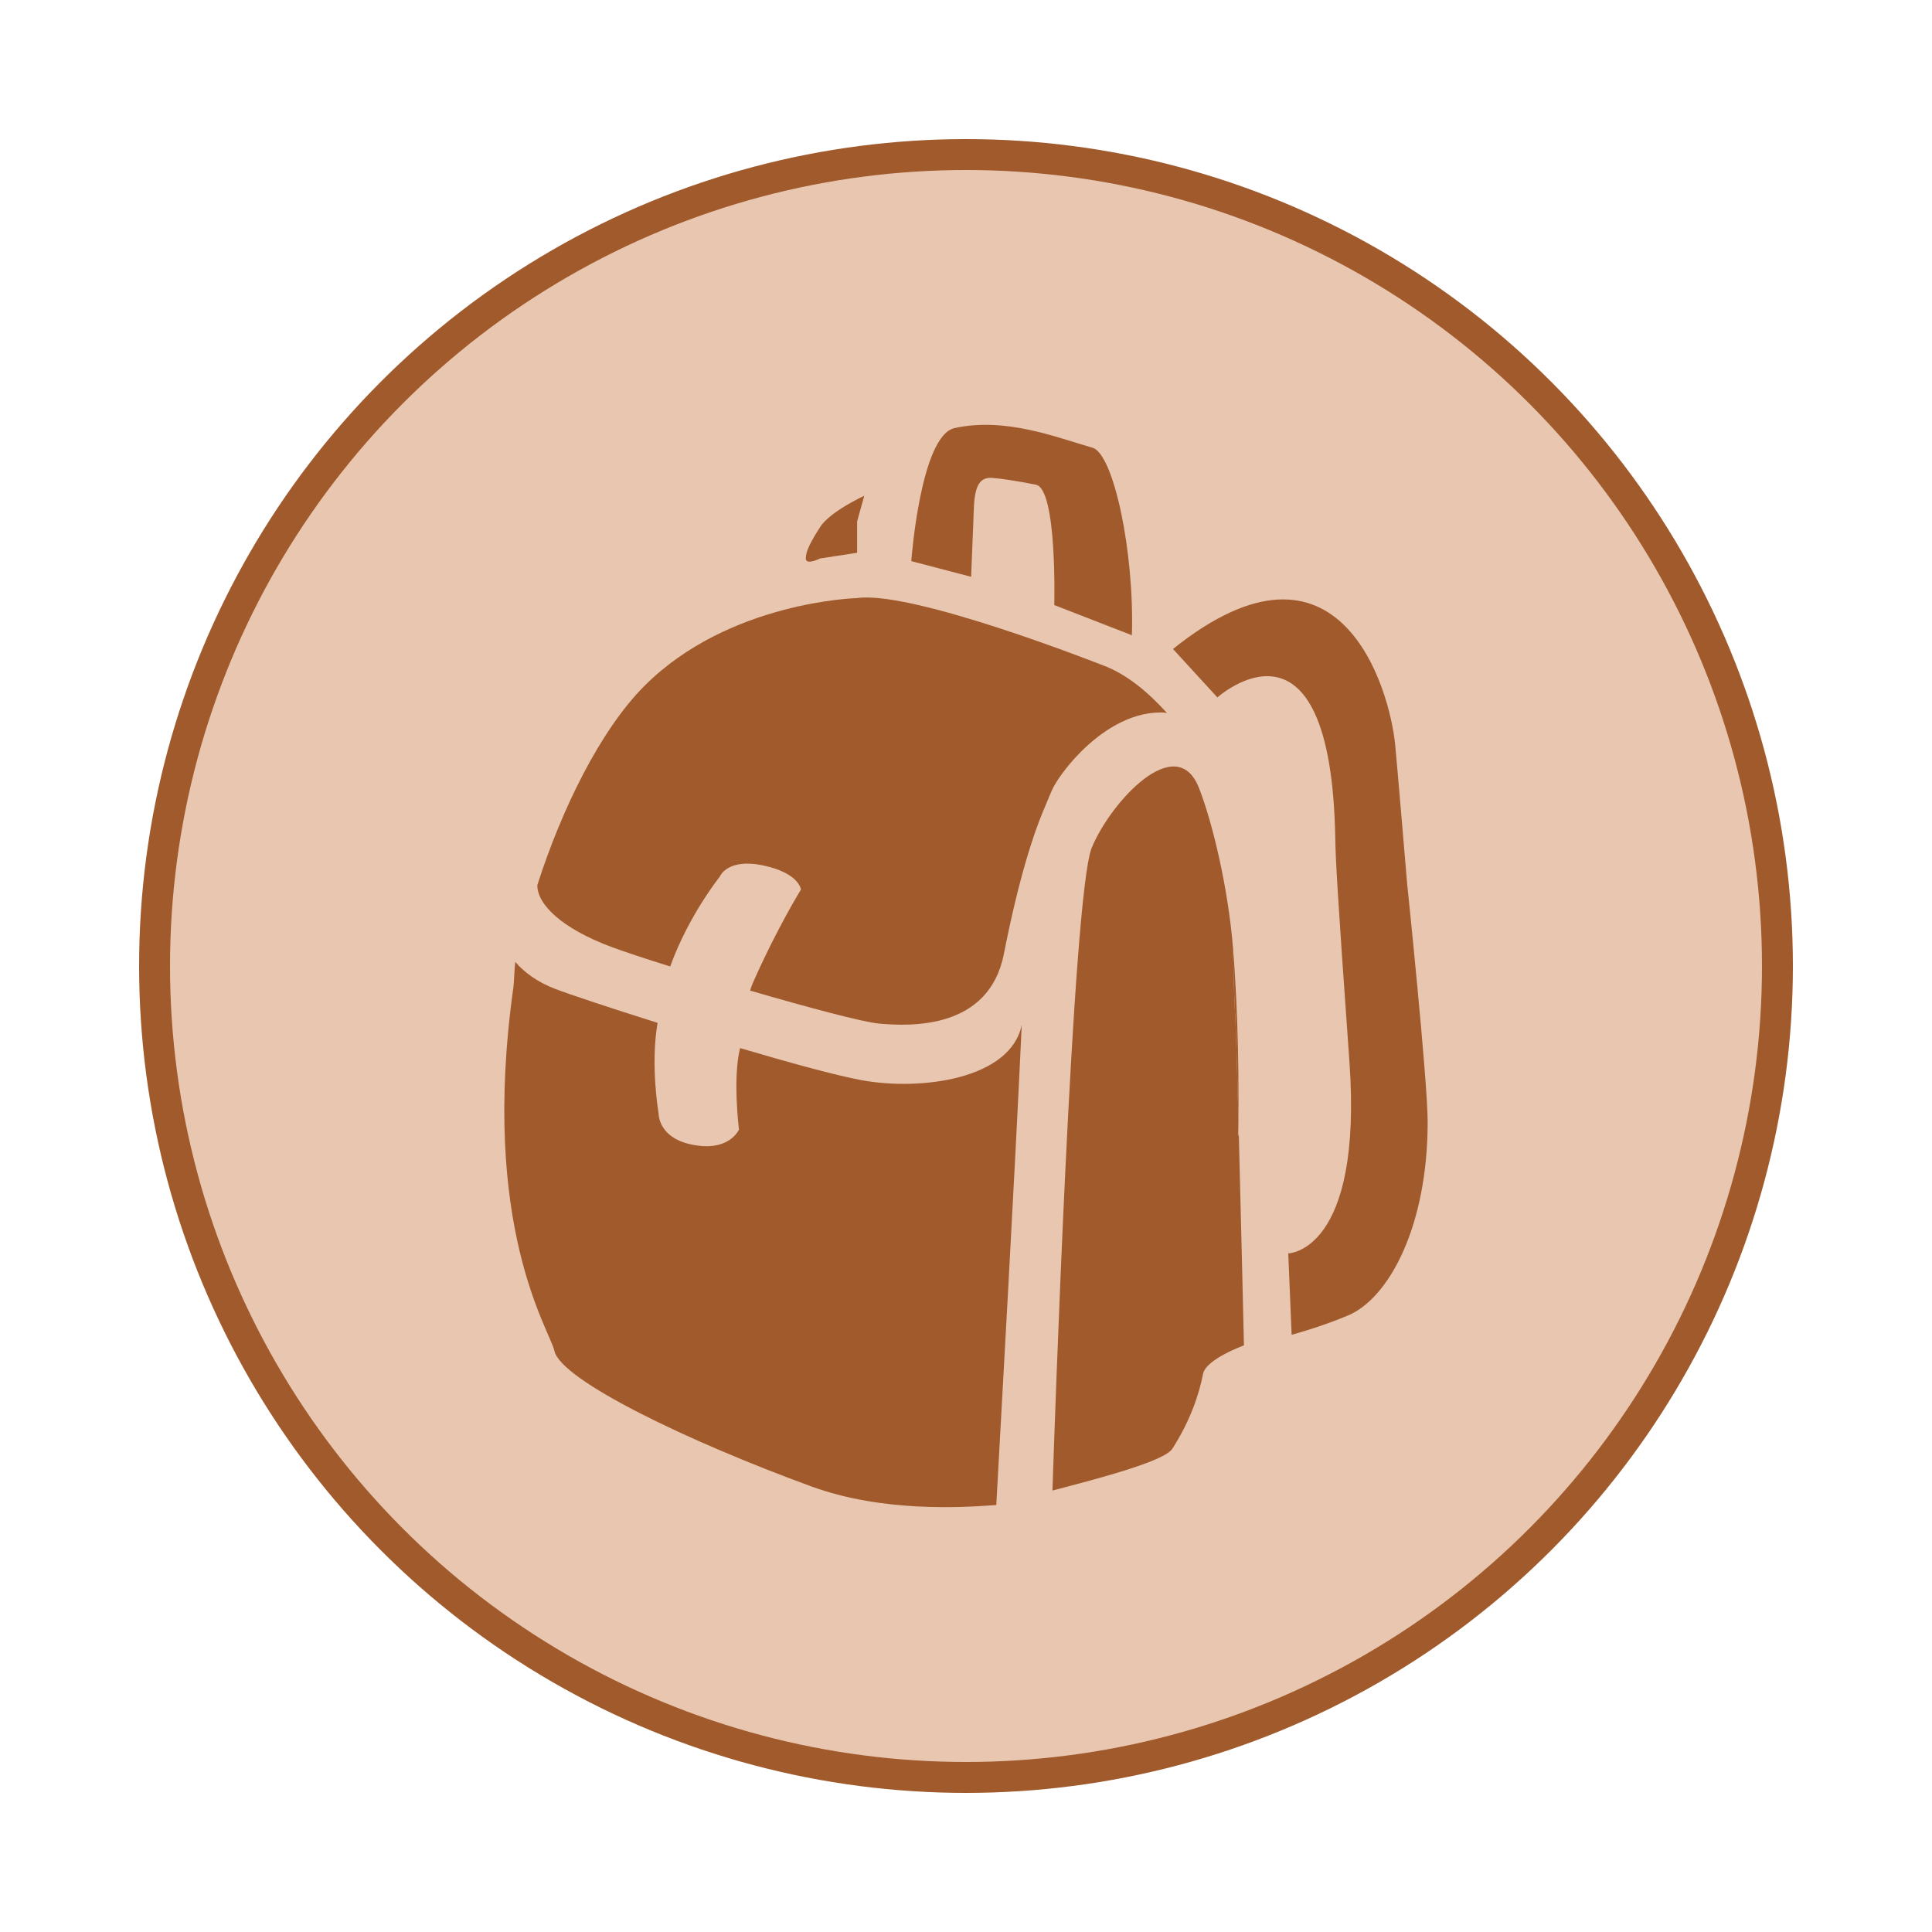 <?xml version="1.0" encoding="UTF-8" standalone="no"?>
<svg
   xmlns:dc="http://purl.org/dc/elements/1.1/"
   xmlns:cc="http://creativecommons.org/ns#"
   xmlns:rdf="http://www.w3.org/1999/02/22-rdf-syntax-ns#"
   xmlns:svg="http://www.w3.org/2000/svg"
   xmlns="http://www.w3.org/2000/svg"
   id="svg870"
   version="1.1"
   height="500"
   width="500">
  <defs
     id="defs874" />
  <circle
     style="fill:#e9c6af;stroke:#a05a2c;stroke-opacity:1"
     id="circle868"
     stroke-width="8"
     stroke="#000"
     fill="#fff"
     r="210"
     cy="250"
     cx="250" />
  <g
     style="fill:#a05a2c"
     transform="matrix(2.801,0,0,2.801,130.512,109.946)"
     id="g5170">
    <path
       style="fill:#a05a2c"
       d="m 67.83,64.129 c 0.028,-2.929 0.017,-9.357 -0.493,-15.71 0.045,2.677 0.115,5.127 0.206,6.409 0.051,0.735 0.163,4.585 0.287,9.301 z"
       id="path5141" />
    <path
       style="fill:#a05a2c"
       d="m 43.334,9.037 c 0.087,-2.058 -0.024,-4.262 1.72,-4.136 0.837,0.061 2.279,0.274 4.063,0.631 1.978,0.396 1.699,11.121 1.699,11.121 l 7.171,2.788 C 58.223,11.68 56.283,2.668 54.347,2.116 51.103,1.191 46.342,-0.738 41.611,0.297 38.45,0.988 37.604,12.593 37.604,12.593 l 5.532,1.449 c 0,0 0.058,-1.712 0.198,-5.005 z"
       id="path5143" />
    <path
       style="fill:#a05a2c"
       d="m 9.969,48.267 c 1.165,0.431 3.085,1.064 5.358,1.777 1.699,-4.705 4.58,-8.294 4.58,-8.294 0,0 0.665,-1.743 4.006,-1.041 3.341,0.701 3.497,2.226 3.497,2.226 0,0 -2.164,3.508 -4.268,8.236 -0.13,0.292 -0.301,0.655 -0.431,1.102 5.297,1.544 10.415,2.911 11.887,3.045 2.897,0.265 10.174,0.583 11.557,-6.42 1.364,-6.911 2.714,-11.127 3.864,-13.759 0.23,-0.575 0.437,-1.051 0.589,-1.395 0.313,-0.708 1.266,-2.128 2.652,-3.52 0,-0.001 0,-0.001 0,-0.002 0.004,-0.01 0.01,-0.015 0.018,-0.017 1.852,-1.85 4.472,-3.642 7.397,-3.631 0.154,0 0.342,0.019 0.551,0.051 -1.721,-1.914 -3.682,-3.544 -5.77,-4.349 -0.475,-0.183 -17.718,-6.998 -22.87,-6.269 -0.148,0.021 -0.286,0.041 -0.419,0.06 0.25,-0.036 0.419,-0.06 0.419,-0.06 0,0 -11.811,0.293 -19.621,8.097 -4.08,4.076 -7.662,11.388 -9.911,18.414 -0.029,1.783 2.246,4.023 6.915,5.749 z"
       id="path5145" />
    <path
       style="fill:#a05a2c"
       d="m 33.018,60.553 c -2.322,-0.426 -6.635,-1.608 -11.232,-2.967 -0.7,2.769 -0.105,7.525 -0.105,7.525 0,0 -0.904,2.158 -4.467,1.369 -3.036,-0.674 -2.958,-2.865 -2.958,-2.865 0,0 -0.776,-4.446 -0.092,-8.359 C 9.788,53.878 6.07,52.641 4.702,52.116 3.056,51.486 1.869,50.608 1.014,49.627 c -0.063,0.389 -0.119,1.96 -0.172,2.334 -3.102,22.092 3.336,31.606 3.792,33.615 0.613,2.701 12.381,8.364 23.741,12.513 6.59,2.407 13.947,1.94 16.869,1.73 l 0.214,-0.012 c 0.465,-8.542 1.731,-30.777 2.352,-44.384 -0.984,4.996 -9.233,6.148 -14.792,5.13 z"
       id="path5147" />
    <path
       style="fill:#a05a2c"
       d="m 67.83,64.129 c -0.124,-4.716 -0.235,-8.564 -0.287,-9.303 -0.091,-1.28 -0.161,-3.73 -0.206,-6.408 -0.455,-5.656 -1.913,-11.727 -3.16,-14.882 -2.096,-5.312 -8.183,1.351 -9.902,5.546 -1.78,4.344 -3.465,54.419 -3.629,59.383 4.25,-1.107 10.338,-2.696 11.084,-3.867 1.581,-2.476 2.438,-4.873 2.833,-6.914 0.262,-1.359 3.777,-2.63 3.777,-2.63 0,0 -0.249,-10.8 -0.474,-19.516 l -0.062,0.23 c 0,0.002 0.017,-0.599 0.026,-1.639 z"
       id="path5149" />
    <path
       style="fill:#a05a2c"
       d="m 83.415,42.354 c 0,0 -0.901,-10.732 -1.105,-12.818 C 81.816,24.499 77.272,8.299 61.784,20.711 l 4.103,4.476 c 0,0 10.496,-9.432 10.892,13.042 0.033,1.902 0.159,4.559 1.303,20.549 1.266,17.679 -5.648,17.777 -5.648,17.777 l 0.312,7.518 c 0,0 2.568,-0.672 5.22,-1.788 3.753,-1.581 7.349,-8.198 7.349,-17.897 -0.004,-3.838 -1.9,-22.034 -1.9,-22.034 z"
       id="path5151" />
    <path
       style="fill:#a05a2c"
       d="M 29.176,12.348 32.6,11.822 V 8.924 l 0.659,-2.37 c 0,0 -3.162,1.449 -4.083,2.897 -0.922,1.449 -1.318,2.239 -1.318,2.897 0,0.659 1.318,0 1.318,0 z"
       id="path5153" />
  </g>
</svg>
